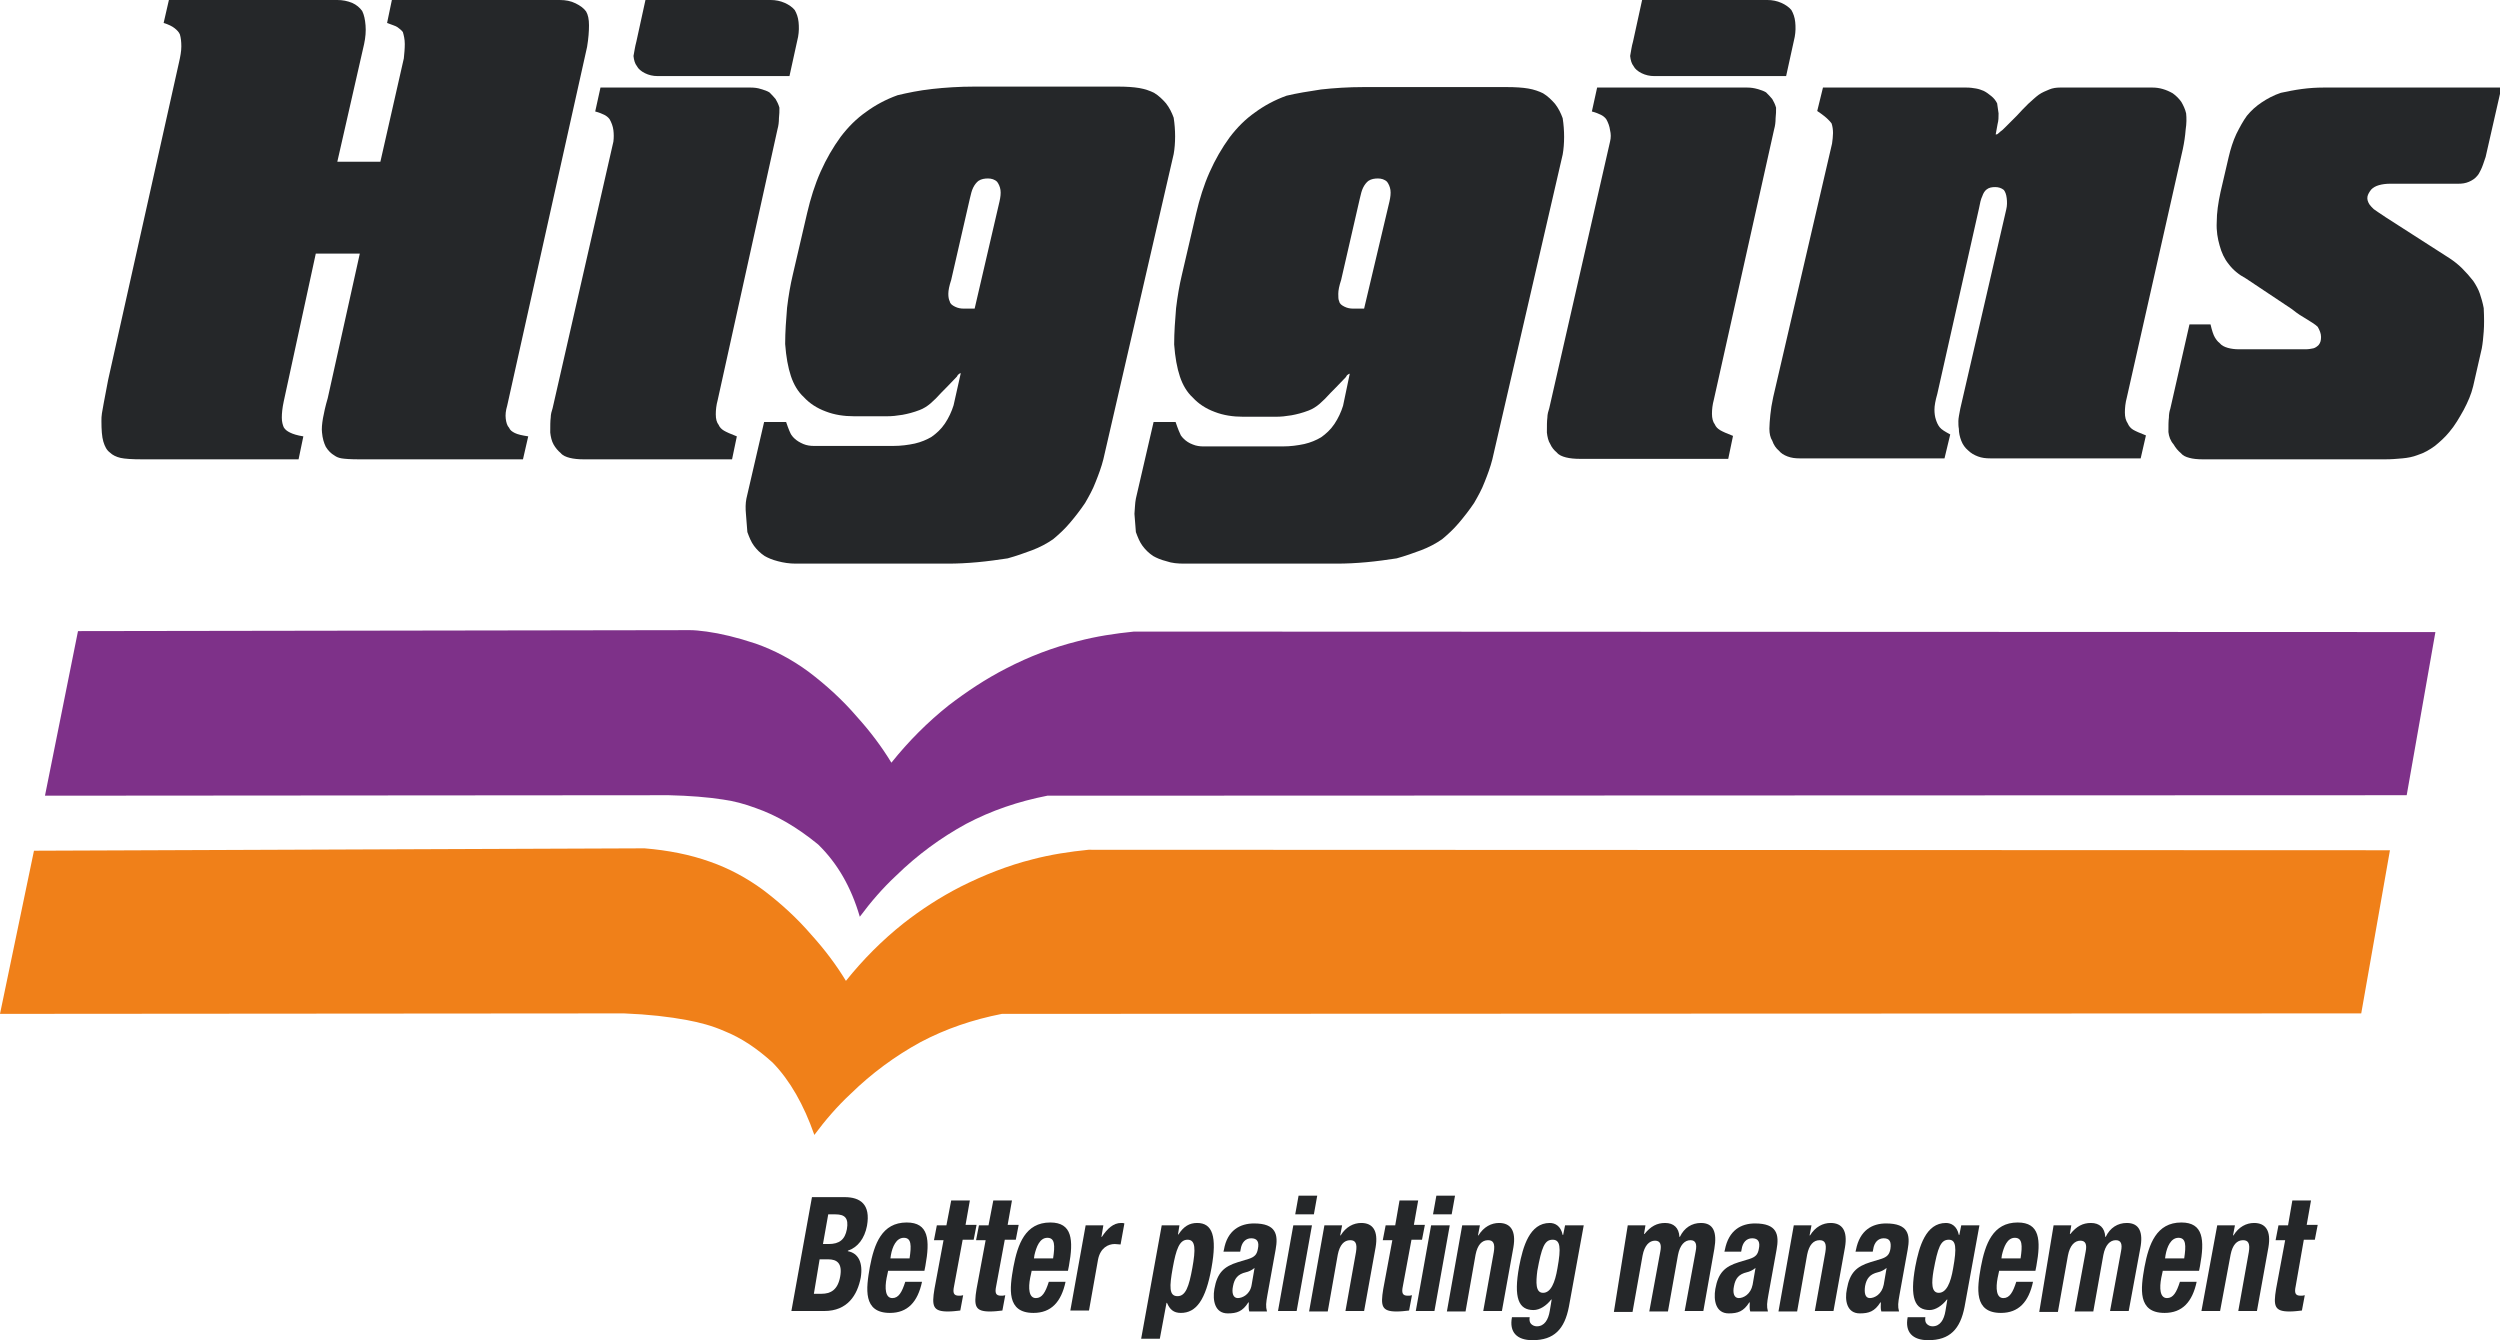 <?xml version="1.0" encoding="utf-8"?>
<!-- Generator: Adobe Illustrator 21.0.0, SVG Export Plug-In . SVG Version: 6.00 Build 0)  -->
<svg version="1.1" id="Layer_1" xmlns="http://www.w3.org/2000/svg" xmlns:xlink="http://www.w3.org/1999/xlink" x="0px" y="0px"
	 viewBox="0 0 522.5 280.1" enable-background="new 0 0 522.5 280.1" xml:space="preserve">
<g>
	<path fill="#252729" d="M453.2,90.3c0-1.3,0-2.3,0.1-3c0-0.7,0.1-1.3,0.3-1.9l4-17.6h4.4c0.3,1.3,0.6,2.2,0.9,2.7
		c0.3,0.5,0.6,0.9,1,1.2c0.4,0.5,1,0.8,1.7,1c0.7,0.2,1.5,0.3,2.3,0.3h14c0.6,0,1.1-0.1,1.6-0.2c0.4-0.1,0.8-0.4,1.1-0.7
		c0.4-0.5,0.5-1,0.5-1.7c0-0.7-0.3-1.4-0.7-2.1c-0.5-0.5-1.5-1.1-2.8-1.9c-1.4-0.8-2.2-1.5-2.6-1.8l-9.6-6.4c-1.5-0.8-2.7-1.8-3.6-3
		c-0.9-1.1-1.5-2.4-1.9-3.9c-0.4-1.4-0.7-3-0.6-4.9c0-1.9,0.3-4,0.8-6.3l1.7-7.3c0.4-1.7,0.9-3.3,1.6-4.8c0.7-1.4,1.4-2.7,2.2-3.8
		c0.9-1.1,1.9-2,3.1-2.8c1.2-0.8,2.5-1.5,4-2c1.4-0.3,2.9-0.6,4.4-0.8c1.5-0.2,3-0.3,4.5-0.3l37.2,0l-3.3,14.5
		c-0.4,1.2-0.7,2.1-1,2.7c-0.3,0.6-0.5,1-0.8,1.3c-0.4,0.5-1,0.9-1.7,1.2c-0.7,0.3-1.4,0.4-2.2,0.4h-14.3c-0.8,0-1.6,0.1-2.3,0.3
		c-0.7,0.2-1.2,0.5-1.6,0.9c-0.4,0.5-0.7,1-0.8,1.5c-0.1,0.6,0.1,1.1,0.4,1.6c0.2,0.3,0.5,0.6,0.9,1c0.4,0.3,1.3,0.9,2.5,1.7
		l13.4,8.6c0.9,0.6,1.8,1.3,2.6,2.1c0.8,0.8,1.6,1.7,2.3,2.6c0.6,0.9,1.1,1.8,1.4,2.7c0.3,0.9,0.6,1.9,0.8,3c0.1,2,0.1,3.6,0,4.9
		c-0.1,1.3-0.2,2.4-0.4,3.5l-1.8,7.9c-0.4,1.7-1.1,3.3-2,5c-0.9,1.6-1.8,3.2-3,4.6c-0.9,1.1-1.9,2-3,2.9c-1.1,0.8-2.3,1.5-3.6,1.9
		c-1,0.4-2.1,0.6-3.2,0.7c-1.1,0.1-2.3,0.2-3.5,0.2h-38.3c-1,0-2-0.1-2.7-0.3c-0.8-0.2-1.4-0.5-1.8-1c-0.6-0.5-1.1-1.1-1.5-1.8
		C453.6,92.1,453.3,91.2,453.2,90.3"/>
	<path fill="#252729" d="M369.8,89.6c0-0.8,0.1-1.8,0.2-2.9c0.1-1.1,0.3-2.3,0.6-3.7l12.3-53c0.1-0.8,0.2-1.5,0.2-2.2
		c0-0.7-0.1-1.4-0.3-2c-0.2-0.3-0.5-0.6-0.8-0.9c-0.3-0.3-1-0.9-2.2-1.7l1.2-4.9h30c0.8,0,1.4,0.1,2,0.2c0.6,0.1,1.1,0.3,1.6,0.5
		c0.6,0.3,1.1,0.7,1.6,1.1c0.5,0.4,0.9,0.9,1.2,1.5c0.1,0.6,0.2,1.3,0.3,2.1c0,0.8,0,1.5-0.2,2.2l-0.4,2.2c0.1,0,0.3,0,0.4-0.1
		c0.1-0.1,0.4-0.3,0.7-0.6c0.2-0.1,0.5-0.4,1-0.9c0.4-0.4,1.2-1.2,2.3-2.3c0.8-0.9,1.6-1.7,2.4-2.5c0.8-0.7,1.5-1.4,2.2-1.9
		c0.7-0.5,1.5-0.8,2.2-1.1c0.7-0.3,1.5-0.4,2.2-0.4h19.4c0.7,0,1.4,0.1,2.1,0.3c0.7,0.2,1.4,0.5,2.1,0.9c0.7,0.5,1.3,1.1,1.8,1.8
		c0.4,0.7,0.8,1.5,1,2.4c0.1,1,0.1,2.1-0.1,3.4c-0.1,1.3-0.3,2.7-0.6,4.1l-11.7,51.9c-0.3,1.1-0.4,2.2-0.4,3.1c0,1,0.2,1.7,0.6,2.3
		c0.2,0.5,0.6,1,1.1,1.3c0.5,0.3,1.4,0.7,2.7,1.2l-1.1,4.8H416c-1,0-1.8-0.1-2.6-0.4c-0.8-0.3-1.5-0.7-2.1-1.3
		c-0.6-0.5-1.1-1.2-1.4-2c-0.3-0.8-0.5-1.6-0.5-2.5c-0.1-0.5-0.1-1-0.1-1.6c0-0.6,0.2-1.5,0.4-2.6l9.6-41.6c0.2-0.8,0.2-1.6,0.1-2.4
		c-0.1-0.8-0.3-1.3-0.6-1.7c-0.5-0.4-1.1-0.6-1.8-0.6c-0.7,0-1.3,0.1-1.8,0.5c-0.4,0.3-0.7,0.8-0.9,1.4c-0.3,0.6-0.5,1.5-0.7,2.6
		l-8.7,38.7c-0.4,1.4-0.6,2.5-0.6,3.3c0,0.8,0.1,1.5,0.3,2.1c0.2,0.6,0.4,1.1,0.8,1.6c0.4,0.5,1.1,0.9,2.2,1.5l-1.2,5l-30.3,0
		c-0.9,0-1.7-0.1-2.5-0.4c-0.8-0.3-1.4-0.7-1.8-1.2c-0.6-0.5-1.1-1.2-1.4-2.1C370,91.5,369.8,90.6,369.8,89.6"/>
	<path fill="#252729" d="M341.3,8.7l1.9-8.7h26.2c1,0,2,0.2,2.9,0.6c0.9,0.4,1.6,0.9,2.1,1.5c0.4,0.7,0.7,1.5,0.8,2.5
		c0.1,1,0.1,2-0.1,3.1l-1.8,8.2h-27.6c-0.9,0-1.8-0.2-2.6-0.6c-0.8-0.4-1.4-0.9-1.7-1.5c-0.4-0.5-0.6-1.2-0.7-2.1
		C340.9,10.7,341,9.7,341.3,8.7 M323.3,90.4c0-1.4,0-2.4,0.1-3.1c0-0.7,0.2-1.4,0.4-2l12.7-55.7c0.2-0.8,0.2-1.6,0-2.4
		c-0.1-0.8-0.4-1.6-0.8-2.3c-0.3-0.4-0.7-0.7-1.1-0.9c-0.4-0.2-1.1-0.5-1.9-0.7l1.1-5h31.4c0.7,0,1.4,0.1,2.1,0.3
		c0.7,0.2,1.3,0.4,1.8,0.7c0.5,0.5,0.9,0.9,1.3,1.4c0.3,0.5,0.6,1.1,0.8,1.8c0,0.7,0,1.4-0.1,2.2c0,0.8-0.1,1.6-0.3,2.3l-12.6,56.5
		c-0.3,1.1-0.4,2.1-0.4,3c0,0.9,0.2,1.7,0.6,2.2c0.2,0.5,0.6,0.9,1.1,1.2c0.5,0.3,1.4,0.7,2.7,1.2l-1,4.8h-31
		c-1.1,0-2.1-0.1-2.9-0.3c-0.8-0.2-1.5-0.5-1.9-1c-0.6-0.5-1.1-1.1-1.4-1.8C323.6,92.2,323.4,91.3,323.3,90.4"/>
	<path fill="#252729" d="M279.9,63c0.1,0.5,0.5,0.8,1.1,1.1c0.6,0.3,1.2,0.4,1.8,0.4h2.3l5.3-22.4c0.2-0.9,0.3-1.7,0.2-2.4
		c-0.1-0.7-0.4-1.3-0.7-1.7c-0.5-0.5-1.2-0.7-1.9-0.7c-0.7,0-1.4,0.1-2,0.5c-0.4,0.3-0.8,0.8-1.1,1.4c-0.3,0.6-0.5,1.4-0.7,2.3
		l-3.9,17c-0.4,1.2-0.6,2.2-0.6,2.9S279.7,62.6,279.9,63 M237.4,104.2l3.7-16h4.6c0.5,1.5,0.9,2.4,1.1,2.8c0.2,0.3,0.4,0.5,0.6,0.7
		c0.5,0.5,1.1,0.9,1.9,1.2c0.7,0.3,1.5,0.4,2.2,0.4h16.6c1.6,0,3.1-0.2,4.5-0.5c1.3-0.3,2.5-0.8,3.5-1.4c1-0.7,2-1.6,2.8-2.8
		c0.8-1.2,1.4-2.5,1.8-3.8l1.4-6.7c-0.1,0-0.3,0.1-0.4,0.2c-0.2,0.1-0.3,0.3-0.4,0.5c-1.6,1.7-2.7,2.8-3.2,3.3
		c-0.8,0.9-1.6,1.7-2.3,2.3c-0.7,0.6-1.5,1.1-2.3,1.4c-1.3,0.5-2.5,0.8-3.6,1c-1.2,0.2-2.2,0.3-3.2,0.3h-6.9c-2.1,0-4.1-0.3-5.9-1
		c-1.9-0.7-3.4-1.7-4.6-3c-1.2-1.1-2.1-2.6-2.7-4.4c-0.6-1.8-1-4-1.2-6.7c0-2.6,0.2-5.1,0.4-7.6c0.3-2.5,0.7-4.8,1.2-6.9l3-12.9
		c0.7-3,1.6-5.9,2.8-8.6c1.2-2.7,2.6-5.1,4.2-7.3c1.6-2.1,3.3-3.8,5.3-5.2c1.9-1.4,4.1-2.6,6.6-3.5c2.1-0.5,4.5-0.9,7.2-1.3
		c2.7-0.3,5.7-0.5,8.9-0.5h29.9c1.8,0,3.3,0.1,4.5,0.3c1.2,0.2,2.3,0.6,3.1,1c1,0.6,1.8,1.4,2.5,2.2c0.7,0.9,1.2,1.9,1.6,3
		c0.2,1.3,0.3,2.6,0.3,3.9c0,1.3-0.1,2.6-0.3,3.7L311.9,96c-0.4,1.6-1,3.2-1.6,4.7c-0.6,1.6-1.4,3-2.2,4.4c-1,1.5-2.1,2.9-3.2,4.2
		c-1.1,1.3-2.3,2.4-3.5,3.4c-1.3,0.9-2.8,1.7-4.4,2.3c-1.6,0.6-3.3,1.2-5.1,1.7c-2,0.3-4.1,0.6-6.3,0.8c-2.2,0.2-4.2,0.3-6.3,0.3
		h-31.8c-1.3,0-2.6-0.1-3.7-0.5c-1.2-0.3-2.1-0.7-2.8-1.1c-0.9-0.6-1.6-1.3-2.2-2.1c-0.6-0.8-1-1.8-1.4-2.9
		c-0.1-1.4-0.2-2.6-0.3-3.8C237.2,106.3,237.2,105.2,237.4,104.2"/>
	<path fill="#252729" d="M198.5,63c0.1,0.5,0.5,0.8,1.1,1.1c0.6,0.3,1.2,0.4,1.8,0.4h2.3l5.2-22.4c0.2-0.9,0.3-1.7,0.2-2.4
		c-0.1-0.7-0.4-1.3-0.7-1.7c-0.5-0.5-1.2-0.7-1.9-0.7c-0.7,0-1.4,0.1-2,0.5c-0.4,0.3-0.8,0.8-1.1,1.4c-0.3,0.6-0.5,1.4-0.7,2.3
		l-3.9,17c-0.4,1.2-0.6,2.2-0.6,2.9C198.2,62.1,198.3,62.6,198.5,63 M156,104.2l3.7-16h4.6c0.5,1.5,0.9,2.4,1.1,2.7
		c0.2,0.3,0.4,0.5,0.6,0.7c0.5,0.5,1.2,0.9,1.9,1.2c0.7,0.3,1.5,0.4,2.2,0.4h16.6c1.6,0,3.1-0.2,4.5-0.5c1.3-0.3,2.5-0.8,3.5-1.4
		c1-0.7,2-1.6,2.8-2.8c0.8-1.2,1.4-2.5,1.8-3.8l1.5-6.7c-0.2,0-0.3,0.1-0.4,0.2c-0.2,0.1-0.3,0.3-0.4,0.5c-1.6,1.7-2.7,2.8-3.2,3.3
		c-0.8,0.9-1.6,1.7-2.3,2.3c-0.7,0.6-1.5,1.1-2.3,1.4c-1.3,0.5-2.5,0.8-3.6,1c-1.2,0.2-2.2,0.3-3.2,0.3h-6.9c-2.1,0-4.1-0.3-5.9-1
		c-1.9-0.7-3.4-1.7-4.6-3c-1.2-1.1-2.1-2.6-2.7-4.4c-0.6-1.8-1-4-1.2-6.7c0-2.6,0.2-5.1,0.4-7.6c0.3-2.5,0.7-4.8,1.2-6.9l3-12.9
		c0.7-3,1.6-5.9,2.8-8.6c1.2-2.7,2.6-5.1,4.2-7.3c1.6-2.1,3.3-3.8,5.3-5.2c1.9-1.4,4.1-2.6,6.6-3.5c2.1-0.5,4.5-1,7.2-1.3
		c2.7-0.3,5.7-0.5,8.9-0.5h29.9c1.8,0,3.3,0.1,4.5,0.3c1.2,0.2,2.3,0.6,3.1,1c1,0.6,1.8,1.4,2.5,2.2c0.7,0.9,1.2,1.9,1.6,3
		c0.2,1.3,0.3,2.6,0.3,3.9c0,1.3-0.1,2.6-0.3,3.7L230.6,96c-0.4,1.6-1,3.2-1.6,4.7c-0.6,1.6-1.4,3-2.2,4.4c-1,1.5-2.1,2.9-3.2,4.2
		c-1.1,1.3-2.3,2.4-3.5,3.4c-1.3,0.9-2.8,1.7-4.4,2.3c-1.6,0.6-3.3,1.2-5.1,1.7c-2,0.3-4.1,0.6-6.3,0.8c-2.2,0.2-4.2,0.3-6.2,0.3
		h-31.8c-1.3,0-2.6-0.2-3.7-0.5c-1.2-0.3-2.1-0.7-2.8-1.1c-0.9-0.6-1.6-1.3-2.2-2.1c-0.6-0.8-1-1.8-1.4-2.9
		c-0.1-1.4-0.2-2.6-0.3-3.8C155.8,106.3,155.8,105.2,156,104.2"/>
	<path fill="#252729" d="M133,8.7l1.9-8.7h26.2c1,0,2,0.2,2.9,0.6c0.9,0.4,1.6,0.9,2.1,1.5c0.4,0.7,0.7,1.5,0.8,2.5
		c0.1,1,0.1,2-0.1,3.1l-1.8,8.2h-27.6c-0.9,0-1.8-0.2-2.6-0.6c-0.8-0.4-1.4-0.9-1.7-1.5c-0.4-0.5-0.6-1.2-0.7-2.1
		C132.6,10.7,132.7,9.8,133,8.7 M115,90.4c0-1.4,0-2.4,0.1-3.1c0-0.7,0.2-1.4,0.4-2l12.7-55.7c0.1-0.8,0.1-1.6,0-2.4
		c-0.1-0.8-0.4-1.6-0.8-2.3c-0.3-0.4-0.7-0.7-1.1-0.9c-0.4-0.2-1.1-0.5-1.9-0.7l1.1-5h31.4c0.8,0,1.5,0.1,2.1,0.3
		c0.7,0.2,1.3,0.4,1.8,0.7c0.5,0.5,0.9,0.9,1.3,1.4c0.3,0.5,0.6,1.1,0.8,1.8c0,0.7,0,1.4-0.1,2.2c0,0.8-0.1,1.6-0.3,2.3L150,83.6
		c-0.3,1.1-0.4,2.1-0.4,3c0,1,0.2,1.7,0.6,2.2c0.2,0.5,0.6,0.9,1.1,1.2c0.5,0.3,1.4,0.7,2.7,1.2l-1,4.8h-31c-1.1,0-2.1-0.1-2.9-0.3
		c-0.8-0.2-1.5-0.5-1.9-1c-0.6-0.5-1.1-1.1-1.5-1.8C115.3,92.2,115.1,91.3,115,90.4"/>
	<path fill="#252729" d="M21.2,88c0-0.5,0-1,0.1-1.6c0.1-0.6,0.5-2.9,1.3-7l14.8-66.3c0.3-1.3,0.5-2.4,0.5-3.4c0-1-0.1-1.8-0.3-2.5
		c-0.2-0.5-0.6-0.9-1.1-1.3c-0.5-0.4-1.3-0.8-2.3-1.1L35.3,0h35.2c1.1,0,2.1,0.2,3.1,0.6c0.9,0.4,1.6,1,2.1,1.7
		c0.4,0.8,0.6,1.8,0.7,3c0.1,1.2,0,2.5-0.3,3.9l-5.6,24.6l9,0l4.9-21.6c0.1-1,0.2-2,0.2-3c0-1-0.2-1.8-0.4-2.5
		c-0.3-0.4-0.7-0.7-1.1-1c-0.4-0.3-1.2-0.5-2.2-0.9l1-4.8h35.1c1.2,0,2.3,0.2,3.3,0.7c1,0.5,1.7,1,2.2,1.7c0.4,0.7,0.6,1.6,0.6,2.9
		c0,1.2-0.1,2.7-0.4,4.5l-16.7,75c-0.3,1-0.4,1.9-0.3,2.7c0.1,0.8,0.3,1.5,0.7,1.9c0.2,0.5,0.6,0.8,1.2,1.1c0.6,0.3,1.5,0.5,2.8,0.7
		l-1.1,4.8H75.1c-1.9,0-3.1-0.1-3.7-0.2c-0.6-0.1-1.1-0.3-1.5-0.6c-0.7-0.4-1.3-1-1.8-1.8c-0.4-0.8-0.7-1.8-0.8-3
		c-0.1-0.8,0-1.8,0.2-3c0.2-1.1,0.5-2.5,1-4.2L75.2,53H66l-6.7,30.9c-0.3,1.4-0.4,2.5-0.4,3.4c0,0.9,0.2,1.5,0.4,2
		c0.3,0.5,0.7,0.8,1.3,1.1c0.6,0.3,1.5,0.6,2.8,0.8L62.4,96H29.8c-2.2,0-3.7-0.1-4.6-0.3c-0.9-0.2-1.7-0.6-2.2-1.1
		c-0.7-0.5-1.1-1.3-1.4-2.3C21.3,91.3,21.2,89.8,21.2,88"/>
	<path fill="#7E3189" d="M9.4,166.3l130.4-0.1c4.3,0.1,8.1,0.4,11.3,0.9c2.2,0.3,4.5,0.9,6.9,1.8c4.3,1.5,8.6,4,13,7.6
		c4,3.9,6.9,8.9,8.7,15.1c2.3-3.1,4.8-6,7.6-8.6c4.4-4.3,9.3-7.9,14.6-10.8c5.3-2.8,10.9-4.7,17-5.9l284.1-0.1l6-34.1L237,132
		c-4,0.4-7.9,1-11.7,2c-5.2,1.3-10.2,3.2-15,5.7c-4.3,2.2-8.2,4.8-12,7.7c-4.4,3.5-8.4,7.5-12,12c-2-3.3-4.4-6.5-7.2-9.6
		c-3-3.5-6.4-6.6-10.1-9.4c-3.4-2.5-7.1-4.5-11.1-5.9c-3.9-1.3-7.3-2.1-10.2-2.5c-1.5-0.2-2.6-0.3-3.5-0.3l-127.9,0.2L9.4,166.3z"/>
	<path fill="#F08019" d="M0,211.9l130.4-0.1c5.1,0.2,9.5,0.7,13.2,1.4c2.7,0.5,5.3,1.2,7.8,2.3c3.5,1.4,6.8,3.6,10.1,6.6
		c3.6,3.7,6.5,8.8,8.7,15.1c2.3-3.1,4.8-6,7.6-8.6c4.4-4.3,9.3-7.9,14.6-10.8c5.3-2.8,10.9-4.7,17-5.9l284.1-0.1l6-34.1l-272-0.1
		c-4,0.4-7.9,1-11.7,2c-5.2,1.3-10.2,3.3-15,5.7c-4.3,2.2-8.3,4.8-12,7.7c-4.4,3.5-8.4,7.5-12,12c-2-3.3-4.4-6.5-7.2-9.6
		c-3-3.5-6.4-6.6-10.1-9.4c-3.4-2.5-7.1-4.5-11.1-5.9c-4.2-1.5-8.8-2.4-13.7-2.8L7.1,177.8L0,211.9z"/>
	<path fill="#252729" d="M169.7,250.2h6.8c3.3,0,5.5,1.5,4.7,6c-0.5,2.6-1.9,4.5-4,5.2l0,0.1c2.2,0.4,3.2,2.4,2.7,5.5
		c-0.7,3.7-2.8,7-7.6,7h-6.9L169.7,250.2z M170.1,270.4h1.6c1.9,0,3.4-0.8,3.9-3.6c0.5-2.8-0.7-3.6-2.5-3.6h-1.8L170.1,270.4z
		 M172,260h1.2c2.2,0,3.4-0.9,3.8-3.1c0.4-2.3-0.4-3.1-2.4-3.1h-1.5L172,260z"/>
	<path fill="#252729" d="M185.6,265.7l-0.3,1.4c-0.4,2.1-0.3,4.2,1.2,4.2c1.3,0,2-1.2,2.7-3.4h3.5c-0.9,4.2-3,6.5-6.7,6.5
		c-5.7,0-5-5.1-4.2-9.6c0.9-4.8,2.5-9.3,7.7-9.3c4.6,0,4.9,3.6,3.9,9.1l-0.2,1H185.6z M190.1,263c0.4-2.7,0.4-4.3-1.2-4.3
		c-1.6,0-2.4,1.9-2.7,3.6l-0.1,0.7H190.1z"/>
	<path fill="#252729" d="M198.8,250.9h3.9l-0.9,5.1h2.3l-0.6,3.1h-2.3l-1.8,9.7c-0.3,1.4-0.1,2,1,2c0.3,0,0.6,0,0.9-0.1l-0.6,3.2
		c-0.9,0.1-1.7,0.2-2.6,0.2c-3.1,0-3.4-1.1-2.8-4.7l1.9-10.2h-2l0.6-3.1h2L198.8,250.9z"/>
	<path fill="#252729" d="M207.6,250.9h3.9l-0.9,5.1h2.3l-0.6,3.1H210l-1.8,9.7c-0.3,1.4-0.1,2,1,2c0.3,0,0.6,0,0.9-0.1l-0.6,3.2
		c-0.9,0.1-1.7,0.2-2.6,0.2c-3.1,0-3.4-1.1-2.8-4.7l1.9-10.2h-2l0.6-3.1h2L207.6,250.9z"/>
	<path fill="#252729" d="M215.6,265.7l-0.3,1.4c-0.4,2.1-0.3,4.2,1.2,4.2c1.3,0,2-1.2,2.7-3.4h3.5c-0.9,4.2-3,6.5-6.7,6.5
		c-5.7,0-5-5.1-4.2-9.6c0.9-4.8,2.5-9.3,7.7-9.3c4.6,0,4.9,3.6,3.9,9.1l-0.2,1H215.6z M220.1,263c0.4-2.7,0.4-4.3-1.2-4.3
		c-1.6,0-2.3,1.9-2.7,3.6l-0.1,0.7H220.1z"/>
	<path fill="#252729" d="M226.9,256.1h3.7l-0.4,2.4h0.1c1.1-1.7,2.4-2.9,4-2.9c0.2,0,0.5,0,0.7,0.1l-0.8,4.4c-0.4,0-0.8-0.1-1.2-0.1
		c-1.4,0-3,0.8-3.5,3.2l-1.9,10.7h-3.9L226.9,256.1z"/>
	<path fill="#252729" d="M242.8,256.1h3.7l-0.3,1.9h0.1c1.1-1.7,2.3-2.4,3.9-2.4c3.2,0,4.2,2.8,3,9.4c-1.2,6.7-3.2,9.4-6.4,9.4
		c-1.5,0-2.3-0.7-2.9-2.1h-0.1l-1.4,7.5h-3.9L242.8,256.1z M246.1,270.9c1.7,0,2.4-2,3.1-5.9c0.7-3.9,0.7-5.9-1-5.9
		c-1.7,0-2.4,2-3.1,5.9C244.4,268.9,244.3,270.9,246.1,270.9"/>
	<path fill="#252729" d="M255.7,261.6l0.1-0.4c0.7-4.1,3.4-5.5,6.3-5.5c4.6,0,5.1,2.3,4.5,5.5l-1.7,9.4c-0.3,1.7-0.4,2.4-0.1,3.5
		h-3.7c-0.2-0.6-0.1-1.3-0.1-1.9h-0.1c-1.2,1.9-2.4,2.3-4.3,2.3c-2.7,0-3.2-2.7-2.8-5.1c0.6-3.4,2-4.7,4.9-5.6l2.3-0.7
		c1.2-0.4,1.7-0.9,1.9-2.1c0.3-1.4-0.1-2.2-1.4-2.2c-1.2,0-2,0.9-2.2,2.3l-0.1,0.5H255.7z M262.2,265c-0.6,0.5-1.3,0.8-1.8,0.9
		c-1.7,0.4-2.4,1.3-2.7,2.9c-0.3,1.4,0,2.5,1,2.5c1,0,2.6-0.8,2.9-2.8L262.2,265z"/>
	<path fill="#252729" d="M270.3,256.1h3.9L271,274h-3.9L270.3,256.1z M271.4,249.9h3.9l-0.7,3.9h-3.9L271.4,249.9z"/>
	<path fill="#252729" d="M276.8,256.1h3.7l-0.4,2.1h0.1c1.1-1.8,2.7-2.6,4.3-2.6c2.4,0,3.6,1.6,3,5.1l-2.4,13.3h-3.9l2.2-12.3
		c0.3-1.8-0.1-2.5-1.2-2.5c-1.3,0-2.2,1-2.6,3l-2.1,11.9h-3.9L276.8,256.1z"/>
	<path fill="#252729" d="M292.5,250.9h3.9l-0.9,5.1h2.3l-0.6,3.1H295l-1.8,9.7c-0.3,1.4-0.1,2,1,2c0.3,0,0.6,0,0.9-0.1l-0.6,3.2
		c-0.9,0.1-1.7,0.2-2.6,0.2c-3.1,0-3.4-1.1-2.8-4.7l1.9-10.2h-2l0.6-3.1h2L292.5,250.9z"/>
	<path fill="#252729" d="M299.1,256.1h3.9l-3.2,17.9h-3.9L299.1,256.1z M300.2,249.9h3.9l-0.7,3.9h-3.9L300.2,249.9z"/>
	<path fill="#252729" d="M305.6,256.1h3.7l-0.4,2.1h0.1c1.1-1.8,2.7-2.6,4.3-2.6c2.4,0,3.6,1.6,3,5.1l-2.4,13.3H310l2.2-12.3
		c0.3-1.8-0.1-2.5-1.2-2.5c-1.3,0-2.2,1-2.6,3l-2.1,11.9h-3.9L305.6,256.1z"/>
	<path fill="#252729" d="M331,256.1l-3.1,17c-0.9,4.7-3.1,7-7.6,7c-3.3,0-4.9-1.7-4.3-4.8h3.7c-0.1,0.6,0,1.1,0.3,1.4
		c0.3,0.3,0.7,0.5,1.2,0.5c1.6,0,2.4-1.4,2.7-3.2l0.4-2.4h-0.1c-1,1.3-2.4,2.2-3.7,2.2c-3.1,0-4.2-2.5-3-9.1
		c0.8-4.2,2.2-9.1,6.4-9.1c1.1,0,2.3,0.6,2.7,2.5h0.1l0.4-2H331z M322.5,270.2c1.6,0,2.5-2.1,3-5.1c0.8-4.4,0.6-6-1-6
		c-1.7,0-2.3,1.6-3.2,6.5C321,268,320.9,270.2,322.5,270.2"/>
	<path fill="#252729" d="M340.2,256.1h3.7l-0.3,1.8h0.1c1.3-1.6,2.6-2.3,4.3-2.3c1.8,0,2.9,1,3,2.9h0.1c0.9-1.9,2.5-2.9,4.4-2.9
		c2.6,0,3.4,1.9,2.8,5.4l-2.3,13h-3.9l2.3-12.5c0.3-1.5,0-2.3-1.1-2.3c-1.2,0-2.2,1-2.6,3.1l-2.1,11.8h-3.9l2.3-12.5
		c0.3-1.5,0-2.3-1.1-2.3c-1.2,0-2.2,1-2.6,3.1l-2.1,11.8h-3.9L340.2,256.1z"/>
	<path fill="#252729" d="M360.4,261.6l0.1-0.4c0.8-4.1,3.4-5.5,6.3-5.5c4.6,0,5.1,2.3,4.5,5.5l-1.7,9.4c-0.3,1.7-0.4,2.4-0.1,3.5
		h-3.7c-0.2-0.6-0.1-1.3-0.1-1.9h-0.1c-1.2,1.9-2.4,2.3-4.3,2.3c-2.7,0-3.2-2.7-2.8-5.1c0.6-3.4,2-4.7,4.9-5.6l2.3-0.7
		c1.2-0.4,1.7-0.9,1.9-2.1c0.3-1.4-0.1-2.2-1.4-2.2c-1.2,0-2,0.9-2.2,2.3l-0.1,0.5H360.4z M366.9,265c-0.6,0.5-1.3,0.8-1.8,0.9
		c-1.7,0.4-2.4,1.3-2.7,2.9c-0.3,1.4,0,2.5,1,2.5c1,0,2.5-0.8,2.9-2.8L366.9,265z"/>
	<path fill="#252729" d="M374.9,256.1h3.7l-0.4,2.1h0.1c1.1-1.8,2.7-2.6,4.3-2.6c2.4,0,3.6,1.6,3,5.1l-2.4,13.3h-3.9l2.2-12.3
		c0.3-1.8-0.1-2.5-1.2-2.5c-1.3,0-2.2,1-2.6,3l-2.1,11.9h-3.9L374.9,256.1z"/>
	<path fill="#252729" d="M387.8,261.6l0.1-0.4c0.8-4.1,3.4-5.5,6.3-5.5c4.6,0,5.1,2.3,4.5,5.5l-1.7,9.4c-0.3,1.7-0.4,2.4-0.1,3.5
		h-3.7c-0.2-0.6-0.1-1.3-0.1-1.9H393c-1.2,1.9-2.4,2.3-4.3,2.3c-2.7,0-3.2-2.7-2.7-5.1c0.6-3.4,2-4.7,4.9-5.6l2.3-0.7
		c1.2-0.4,1.7-0.9,1.9-2.1c0.2-1.4-0.1-2.2-1.4-2.2c-1.2,0-2,0.9-2.2,2.3l-0.1,0.5H387.8z M394.3,265c-0.6,0.5-1.3,0.8-1.8,0.9
		c-1.7,0.4-2.4,1.3-2.7,2.9c-0.2,1.4,0,2.5,1,2.5c1,0,2.5-0.8,2.9-2.8L394.3,265z"/>
	<path fill="#252729" d="M413.7,256.1l-3.1,17c-0.9,4.7-3.1,7-7.6,7c-3.3,0-4.9-1.7-4.3-4.8h3.7c-0.1,0.6,0,1.1,0.3,1.4
		c0.3,0.3,0.7,0.5,1.2,0.5c1.6,0,2.4-1.4,2.7-3.2l0.4-2.4h-0.1c-1,1.3-2.4,2.2-3.6,2.2c-3.1,0-4.2-2.5-3-9.1
		c0.8-4.2,2.2-9.1,6.4-9.1c1.1,0,2.3,0.6,2.7,2.5h0.1l0.4-2H413.7z M405.2,270.2c1.6,0,2.5-2.1,3-5.1c0.8-4.4,0.6-6-0.9-6
		c-1.7,0-2.3,1.6-3.2,6.5C403.7,268,403.6,270.2,405.2,270.2"/>
	<path fill="#252729" d="M417.8,265.7l-0.3,1.4c-0.4,2.1-0.3,4.2,1.2,4.2c1.3,0,2-1.2,2.7-3.4h3.5c-0.9,4.2-3,6.5-6.7,6.5
		c-5.7,0-5-5.1-4.2-9.6c0.9-4.8,2.5-9.3,7.7-9.3c4.6,0,4.9,3.6,3.9,9.1l-0.2,1H417.8z M422.3,263c0.4-2.7,0.4-4.3-1.2-4.3
		c-1.6,0-2.3,1.9-2.7,3.6l-0.1,0.7H422.3z"/>
	<path fill="#252729" d="M429.2,256.1h3.7l-0.3,1.8h0.1c1.3-1.6,2.6-2.3,4.3-2.3c1.8,0,2.9,1,3,2.9h0.1c0.9-1.9,2.5-2.9,4.4-2.9
		c2.6,0,3.5,1.9,2.8,5.4l-2.4,13h-3.9l2.3-12.5c0.3-1.5,0-2.3-1.1-2.3c-1.2,0-2.2,1-2.6,3.1l-2.1,11.8h-3.9l2.3-12.5
		c0.3-1.5,0-2.3-1.1-2.3c-1.2,0-2.2,1-2.6,3.1l-2.1,11.8h-3.9L429.2,256.1z"/>
	<path fill="#252729" d="M452,265.7l-0.3,1.4c-0.4,2.1-0.3,4.2,1.2,4.2c1.3,0,2-1.2,2.7-3.4h3.5c-0.9,4.2-3,6.5-6.7,6.5
		c-5.7,0-5-5.1-4.2-9.6c0.9-4.8,2.5-9.3,7.7-9.3c4.6,0,4.9,3.6,3.9,9.1l-0.2,1H452z M456.5,263c0.4-2.7,0.4-4.3-1.2-4.3
		c-1.6,0-2.4,1.9-2.7,3.6l-0.1,0.7H456.5z"/>
	<path fill="#252729" d="M463.4,256.1h3.7l-0.4,2.1h0.1c1.1-1.8,2.7-2.6,4.3-2.6c2.4,0,3.6,1.6,3,5.1l-2.4,13.3h-3.9l2.2-12.3
		c0.3-1.8-0.1-2.5-1.2-2.5c-1.3,0-2.2,1-2.6,3L464,274h-3.9L463.4,256.1z"/>
	<path fill="#252729" d="M479.1,250.9h3.9l-0.9,5.1h2.3l-0.6,3.1h-2.3l-1.7,9.7c-0.3,1.4-0.1,2,1,2c0.3,0,0.6,0,0.9-0.1l-0.6,3.2
		c-0.9,0.1-1.7,0.2-2.6,0.2c-3.1,0-3.4-1.1-2.8-4.7l1.9-10.2h-2l0.6-3.1h2L479.1,250.9z"/>
</g>
</svg>
